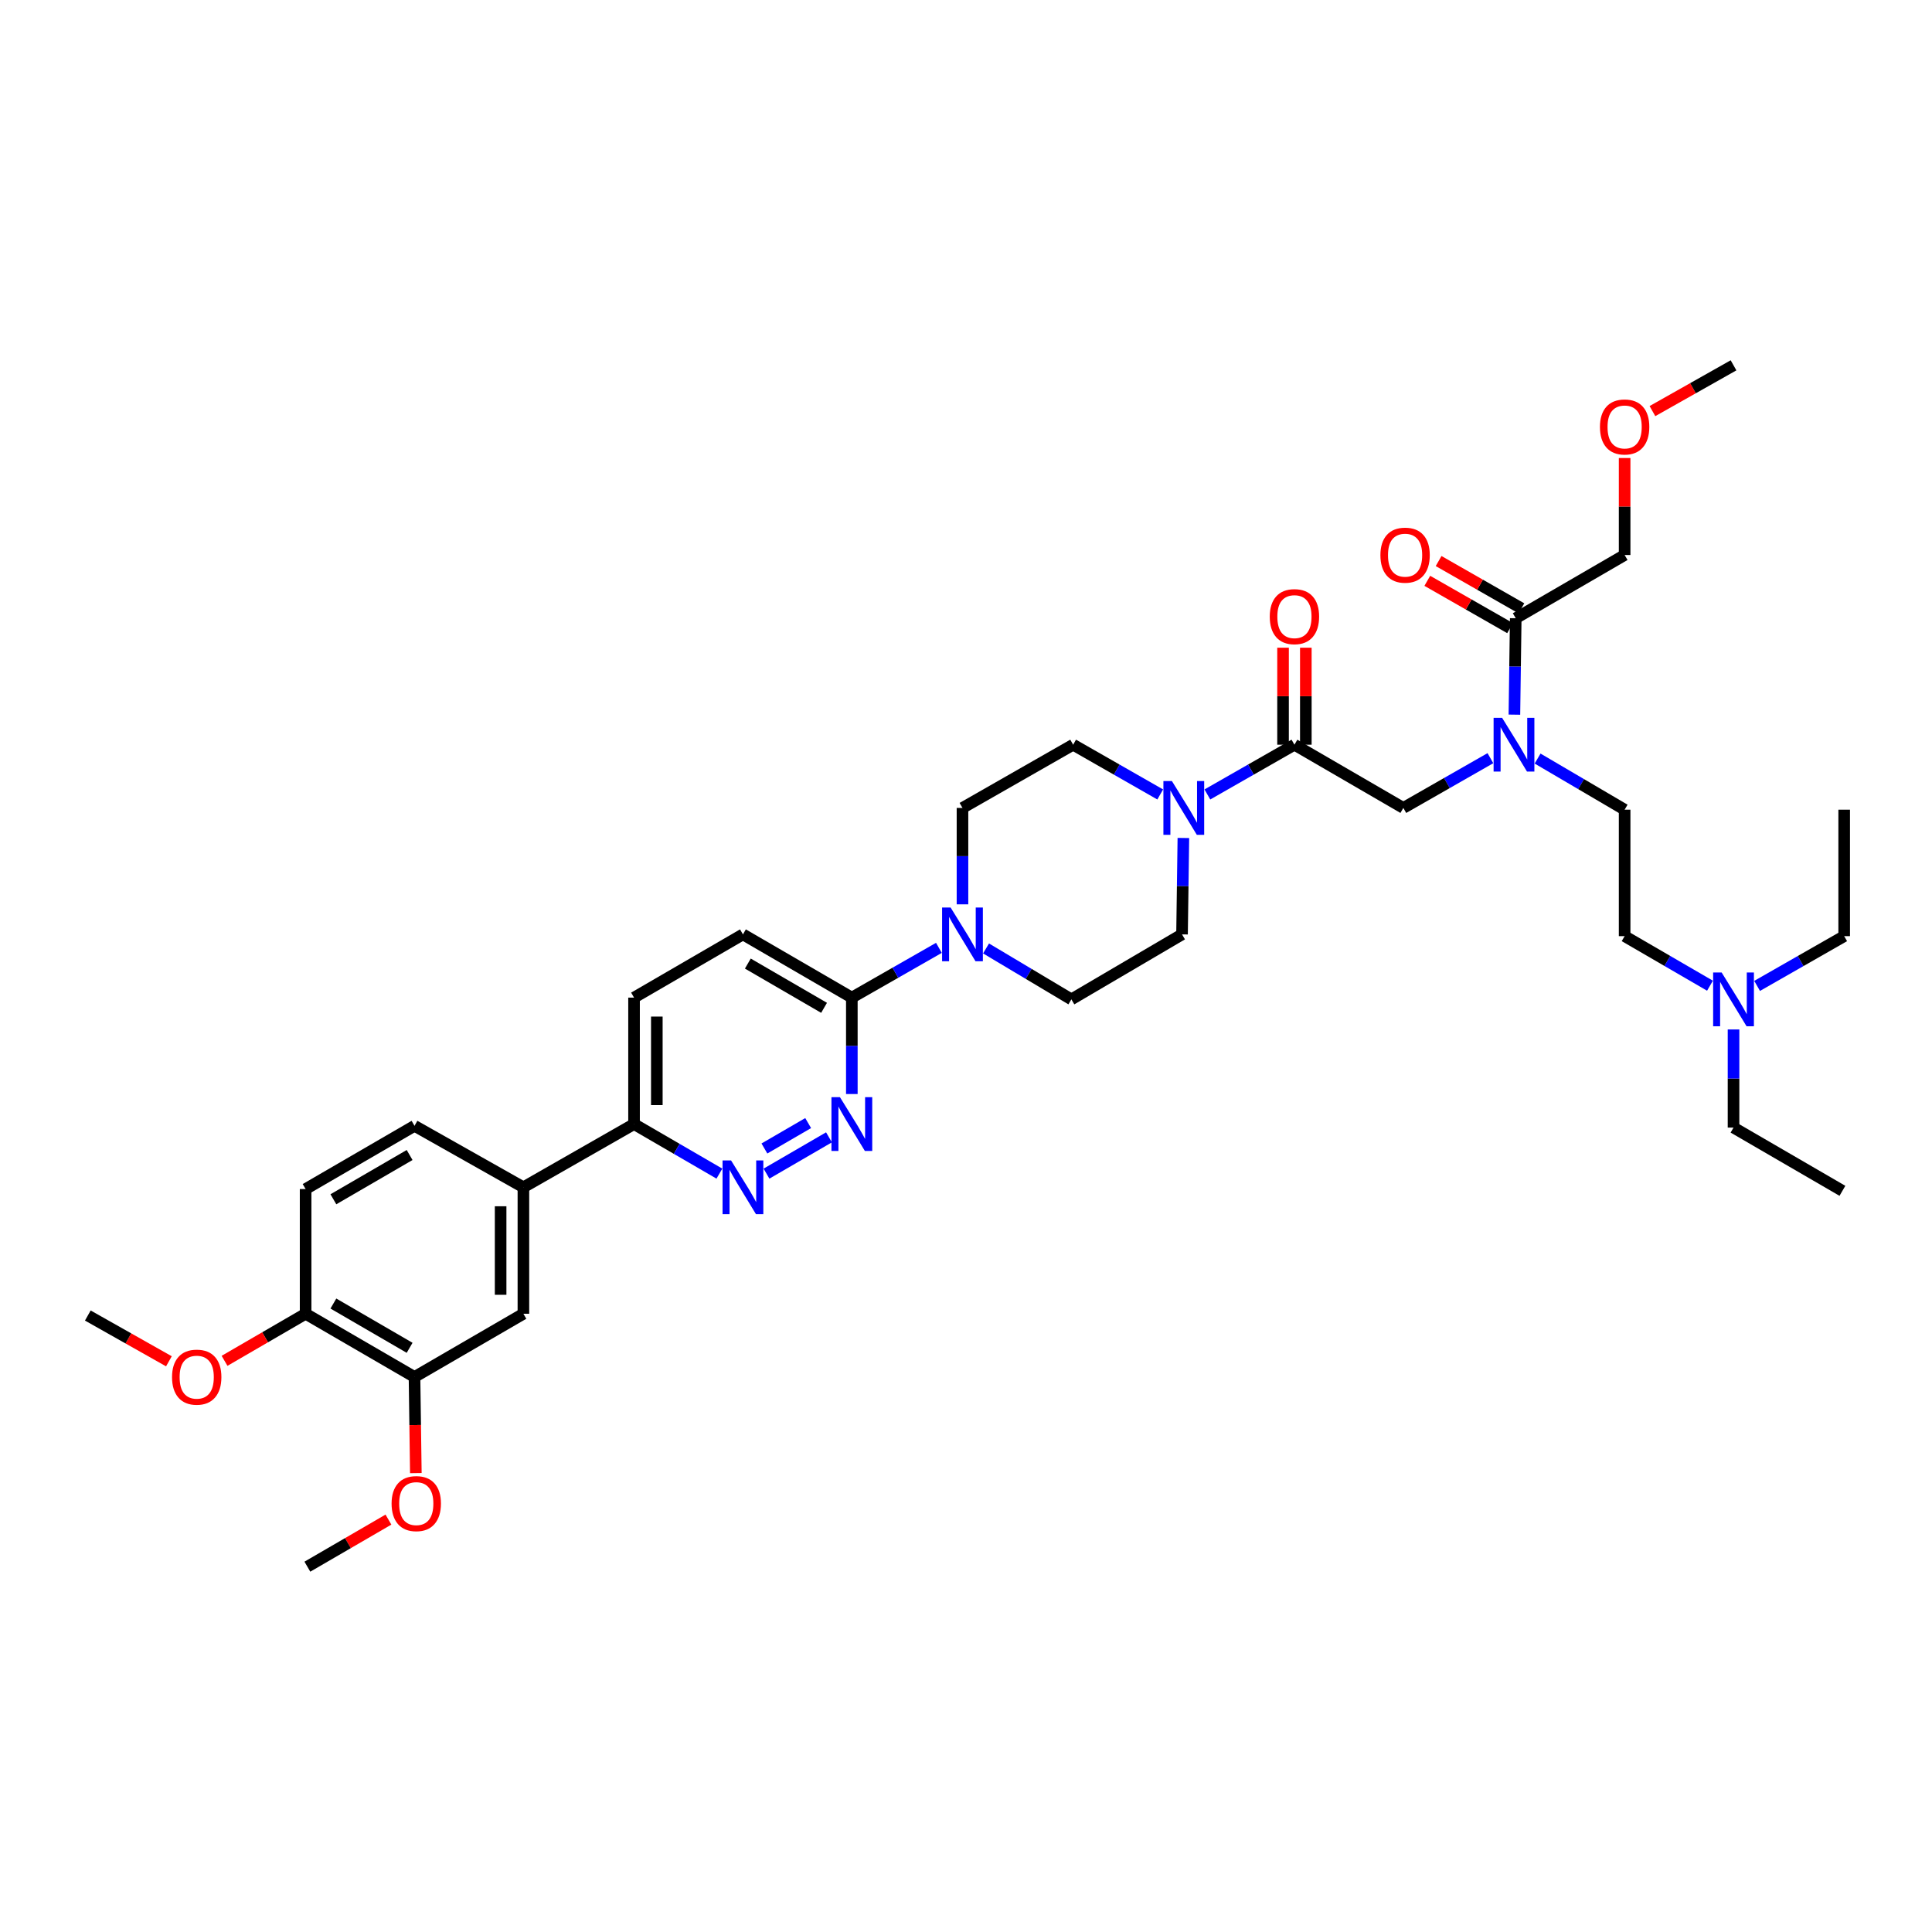 <?xml version='1.0' encoding='iso-8859-1'?>
<svg version='1.1' baseProfile='full'
              xmlns='http://www.w3.org/2000/svg'
                      xmlns:rdkit='http://www.rdkit.org/xml'
                      xmlns:xlink='http://www.w3.org/1999/xlink'
                  xml:space='preserve'
width='1000px' height='1000px' viewBox='0 0 1000 1000'>
<!-- END OF HEADER -->
<rect style='opacity:1.0;fill:#FFFFFF;stroke:none' width='1000' height='1000' x='0' y='0'> </rect>
<path class='bond-0' d='M 795.851,392.629 L 818.379,405.859' style='fill:none;fill-rule:evenodd;stroke:#0000FF;stroke-width:6px;stroke-linecap:butt;stroke-linejoin:miter;stroke-opacity:1' />
<path class='bond-0' d='M 818.379,405.859 L 840.906,419.089' style='fill:none;fill-rule:evenodd;stroke:#000000;stroke-width:6px;stroke-linecap:butt;stroke-linejoin:miter;stroke-opacity:1' />
<path class='bond-1' d='M 771.434,392.429 L 748.898,405.307' style='fill:none;fill-rule:evenodd;stroke:#0000FF;stroke-width:6px;stroke-linecap:butt;stroke-linejoin:miter;stroke-opacity:1' />
<path class='bond-1' d='M 748.898,405.307 L 726.362,418.185' style='fill:none;fill-rule:evenodd;stroke:#000000;stroke-width:6px;stroke-linecap:butt;stroke-linejoin:miter;stroke-opacity:1' />
<path class='bond-2' d='M 783.852,369.905 L 784.197,344.952' style='fill:none;fill-rule:evenodd;stroke:#0000FF;stroke-width:6px;stroke-linecap:butt;stroke-linejoin:miter;stroke-opacity:1' />
<path class='bond-2' d='M 784.197,344.952 L 784.541,319.999' style='fill:none;fill-rule:evenodd;stroke:#000000;stroke-width:6px;stroke-linecap:butt;stroke-linejoin:miter;stroke-opacity:1' />
<path class='bond-3' d='M 840.906,287.27 L 840.906,262.171' style='fill:none;fill-rule:evenodd;stroke:#000000;stroke-width:6px;stroke-linecap:butt;stroke-linejoin:miter;stroke-opacity:1' />
<path class='bond-3' d='M 840.906,262.171 L 840.906,237.072' style='fill:none;fill-rule:evenodd;stroke:#FF0000;stroke-width:6px;stroke-linecap:butt;stroke-linejoin:miter;stroke-opacity:1' />
<path class='bond-4' d='M 840.906,287.27 L 784.541,319.999' style='fill:none;fill-rule:evenodd;stroke:#000000;stroke-width:6px;stroke-linecap:butt;stroke-linejoin:miter;stroke-opacity:1' />
<path class='bond-5' d='M 675.893,385.456 L 675.893,360.354' style='fill:none;fill-rule:evenodd;stroke:#000000;stroke-width:6px;stroke-linecap:butt;stroke-linejoin:miter;stroke-opacity:1' />
<path class='bond-5' d='M 675.893,360.354 L 675.893,335.252' style='fill:none;fill-rule:evenodd;stroke:#FF0000;stroke-width:6px;stroke-linecap:butt;stroke-linejoin:miter;stroke-opacity:1' />
<path class='bond-5' d='M 664.102,385.456 L 664.102,360.354' style='fill:none;fill-rule:evenodd;stroke:#000000;stroke-width:6px;stroke-linecap:butt;stroke-linejoin:miter;stroke-opacity:1' />
<path class='bond-5' d='M 664.102,360.354 L 664.102,335.252' style='fill:none;fill-rule:evenodd;stroke:#FF0000;stroke-width:6px;stroke-linecap:butt;stroke-linejoin:miter;stroke-opacity:1' />
<path class='bond-6' d='M 669.998,385.456 L 726.362,418.185' style='fill:none;fill-rule:evenodd;stroke:#000000;stroke-width:6px;stroke-linecap:butt;stroke-linejoin:miter;stroke-opacity:1' />
<path class='bond-7' d='M 669.998,385.456 L 647.465,398.334' style='fill:none;fill-rule:evenodd;stroke:#000000;stroke-width:6px;stroke-linecap:butt;stroke-linejoin:miter;stroke-opacity:1' />
<path class='bond-7' d='M 647.465,398.334 L 624.932,411.211' style='fill:none;fill-rule:evenodd;stroke:#0000FF;stroke-width:6px;stroke-linecap:butt;stroke-linejoin:miter;stroke-opacity:1' />
<path class='bond-8' d='M 787.467,314.88 L 766.044,302.637' style='fill:none;fill-rule:evenodd;stroke:#000000;stroke-width:6px;stroke-linecap:butt;stroke-linejoin:miter;stroke-opacity:1' />
<path class='bond-8' d='M 766.044,302.637 L 744.622,290.394' style='fill:none;fill-rule:evenodd;stroke:#FF0000;stroke-width:6px;stroke-linecap:butt;stroke-linejoin:miter;stroke-opacity:1' />
<path class='bond-8' d='M 781.616,325.118 L 760.193,312.875' style='fill:none;fill-rule:evenodd;stroke:#000000;stroke-width:6px;stroke-linecap:butt;stroke-linejoin:miter;stroke-opacity:1' />
<path class='bond-8' d='M 760.193,312.875 L 738.771,300.632' style='fill:none;fill-rule:evenodd;stroke:#FF0000;stroke-width:6px;stroke-linecap:butt;stroke-linejoin:miter;stroke-opacity:1' />
<path class='bond-9' d='M 855.298,212.784 L 876.284,200.938' style='fill:none;fill-rule:evenodd;stroke:#FF0000;stroke-width:6px;stroke-linecap:butt;stroke-linejoin:miter;stroke-opacity:1' />
<path class='bond-9' d='M 876.284,200.938 L 897.27,189.091' style='fill:none;fill-rule:evenodd;stroke:#000000;stroke-width:6px;stroke-linecap:butt;stroke-linejoin:miter;stroke-opacity:1' />
<path class='bond-10' d='M 953.635,616.365 L 897.27,583.636' style='fill:none;fill-rule:evenodd;stroke:#000000;stroke-width:6px;stroke-linecap:butt;stroke-linejoin:miter;stroke-opacity:1' />
<path class='bond-11' d='M 897.27,583.636 L 897.27,558.242' style='fill:none;fill-rule:evenodd;stroke:#000000;stroke-width:6px;stroke-linecap:butt;stroke-linejoin:miter;stroke-opacity:1' />
<path class='bond-11' d='M 897.27,558.242 L 897.27,532.848' style='fill:none;fill-rule:evenodd;stroke:#0000FF;stroke-width:6px;stroke-linecap:butt;stroke-linejoin:miter;stroke-opacity:1' />
<path class='bond-12' d='M 600.526,411.212 L 577.99,398.334' style='fill:none;fill-rule:evenodd;stroke:#0000FF;stroke-width:6px;stroke-linecap:butt;stroke-linejoin:miter;stroke-opacity:1' />
<path class='bond-12' d='M 577.99,398.334 L 555.454,385.456' style='fill:none;fill-rule:evenodd;stroke:#000000;stroke-width:6px;stroke-linecap:butt;stroke-linejoin:miter;stroke-opacity:1' />
<path class='bond-13' d='M 612.513,433.736 L 612.166,458.686' style='fill:none;fill-rule:evenodd;stroke:#0000FF;stroke-width:6px;stroke-linecap:butt;stroke-linejoin:miter;stroke-opacity:1' />
<path class='bond-13' d='M 612.166,458.686 L 611.818,483.636' style='fill:none;fill-rule:evenodd;stroke:#000000;stroke-width:6px;stroke-linecap:butt;stroke-linejoin:miter;stroke-opacity:1' />
<path class='bond-14' d='M 328.181,516.364 L 328.181,581.815' style='fill:none;fill-rule:evenodd;stroke:#000000;stroke-width:6px;stroke-linecap:butt;stroke-linejoin:miter;stroke-opacity:1' />
<path class='bond-14' d='M 339.973,526.182 L 339.973,571.997' style='fill:none;fill-rule:evenodd;stroke:#000000;stroke-width:6px;stroke-linecap:butt;stroke-linejoin:miter;stroke-opacity:1' />
<path class='bond-15' d='M 328.181,516.364 L 384.546,483.636' style='fill:none;fill-rule:evenodd;stroke:#000000;stroke-width:6px;stroke-linecap:butt;stroke-linejoin:miter;stroke-opacity:1' />
<path class='bond-16' d='M 328.181,581.815 L 350.272,594.642' style='fill:none;fill-rule:evenodd;stroke:#000000;stroke-width:6px;stroke-linecap:butt;stroke-linejoin:miter;stroke-opacity:1' />
<path class='bond-16' d='M 350.272,594.642 L 372.363,607.469' style='fill:none;fill-rule:evenodd;stroke:#0000FF;stroke-width:6px;stroke-linecap:butt;stroke-linejoin:miter;stroke-opacity:1' />
<path class='bond-17' d='M 328.181,581.815 L 270.913,614.544' style='fill:none;fill-rule:evenodd;stroke:#000000;stroke-width:6px;stroke-linecap:butt;stroke-linejoin:miter;stroke-opacity:1' />
<path class='bond-18' d='M 396.729,607.469 L 429.079,588.685' style='fill:none;fill-rule:evenodd;stroke:#0000FF;stroke-width:6px;stroke-linecap:butt;stroke-linejoin:miter;stroke-opacity:1' />
<path class='bond-18' d='M 395.66,594.454 L 418.306,581.305' style='fill:none;fill-rule:evenodd;stroke:#0000FF;stroke-width:6px;stroke-linecap:butt;stroke-linejoin:miter;stroke-opacity:1' />
<path class='bond-19' d='M 440.91,566.265 L 440.91,541.314' style='fill:none;fill-rule:evenodd;stroke:#0000FF;stroke-width:6px;stroke-linecap:butt;stroke-linejoin:miter;stroke-opacity:1' />
<path class='bond-19' d='M 440.91,541.314 L 440.91,516.364' style='fill:none;fill-rule:evenodd;stroke:#000000;stroke-width:6px;stroke-linecap:butt;stroke-linejoin:miter;stroke-opacity:1' />
<path class='bond-20' d='M 440.91,516.364 L 384.546,483.636' style='fill:none;fill-rule:evenodd;stroke:#000000;stroke-width:6px;stroke-linecap:butt;stroke-linejoin:miter;stroke-opacity:1' />
<path class='bond-20' d='M 426.534,521.652 L 387.079,498.742' style='fill:none;fill-rule:evenodd;stroke:#000000;stroke-width:6px;stroke-linecap:butt;stroke-linejoin:miter;stroke-opacity:1' />
<path class='bond-21' d='M 440.91,516.364 L 463.443,503.487' style='fill:none;fill-rule:evenodd;stroke:#000000;stroke-width:6px;stroke-linecap:butt;stroke-linejoin:miter;stroke-opacity:1' />
<path class='bond-21' d='M 463.443,503.487 L 485.976,490.609' style='fill:none;fill-rule:evenodd;stroke:#0000FF;stroke-width:6px;stroke-linecap:butt;stroke-linejoin:miter;stroke-opacity:1' />
<path class='bond-22' d='M 510.373,490.914 L 532.458,504.094' style='fill:none;fill-rule:evenodd;stroke:#0000FF;stroke-width:6px;stroke-linecap:butt;stroke-linejoin:miter;stroke-opacity:1' />
<path class='bond-22' d='M 532.458,504.094 L 554.543,517.275' style='fill:none;fill-rule:evenodd;stroke:#000000;stroke-width:6px;stroke-linecap:butt;stroke-linejoin:miter;stroke-opacity:1' />
<path class='bond-23' d='M 498.179,468.085 L 498.179,443.135' style='fill:none;fill-rule:evenodd;stroke:#0000FF;stroke-width:6px;stroke-linecap:butt;stroke-linejoin:miter;stroke-opacity:1' />
<path class='bond-23' d='M 498.179,443.135 L 498.179,418.185' style='fill:none;fill-rule:evenodd;stroke:#000000;stroke-width:6px;stroke-linecap:butt;stroke-linejoin:miter;stroke-opacity:1' />
<path class='bond-24' d='M 555.454,385.456 L 498.179,418.185' style='fill:none;fill-rule:evenodd;stroke:#000000;stroke-width:6px;stroke-linecap:butt;stroke-linejoin:miter;stroke-opacity:1' />
<path class='bond-25' d='M 270.913,614.544 L 270.913,680.001' style='fill:none;fill-rule:evenodd;stroke:#000000;stroke-width:6px;stroke-linecap:butt;stroke-linejoin:miter;stroke-opacity:1' />
<path class='bond-25' d='M 259.121,624.362 L 259.121,670.182' style='fill:none;fill-rule:evenodd;stroke:#000000;stroke-width:6px;stroke-linecap:butt;stroke-linejoin:miter;stroke-opacity:1' />
<path class='bond-26' d='M 270.913,614.544 L 214.548,582.726' style='fill:none;fill-rule:evenodd;stroke:#000000;stroke-width:6px;stroke-linecap:butt;stroke-linejoin:miter;stroke-opacity:1' />
<path class='bond-27' d='M 270.913,680.001 L 214.548,712.73' style='fill:none;fill-rule:evenodd;stroke:#000000;stroke-width:6px;stroke-linecap:butt;stroke-linejoin:miter;stroke-opacity:1' />
<path class='bond-28' d='M 214.548,582.726 L 158.184,615.454' style='fill:none;fill-rule:evenodd;stroke:#000000;stroke-width:6px;stroke-linecap:butt;stroke-linejoin:miter;stroke-opacity:1' />
<path class='bond-28' d='M 212.015,597.832 L 172.559,620.742' style='fill:none;fill-rule:evenodd;stroke:#000000;stroke-width:6px;stroke-linecap:butt;stroke-linejoin:miter;stroke-opacity:1' />
<path class='bond-29' d='M 214.548,712.73 L 158.184,680.001' style='fill:none;fill-rule:evenodd;stroke:#000000;stroke-width:6px;stroke-linecap:butt;stroke-linejoin:miter;stroke-opacity:1' />
<path class='bond-29' d='M 212.015,697.623 L 172.559,674.713' style='fill:none;fill-rule:evenodd;stroke:#000000;stroke-width:6px;stroke-linecap:butt;stroke-linejoin:miter;stroke-opacity:1' />
<path class='bond-30' d='M 214.548,712.73 L 214.894,737.601' style='fill:none;fill-rule:evenodd;stroke:#000000;stroke-width:6px;stroke-linecap:butt;stroke-linejoin:miter;stroke-opacity:1' />
<path class='bond-30' d='M 214.894,737.601 L 215.24,762.472' style='fill:none;fill-rule:evenodd;stroke:#FF0000;stroke-width:6px;stroke-linecap:butt;stroke-linejoin:miter;stroke-opacity:1' />
<path class='bond-31' d='M 158.184,615.454 L 158.184,680.001' style='fill:none;fill-rule:evenodd;stroke:#000000;stroke-width:6px;stroke-linecap:butt;stroke-linejoin:miter;stroke-opacity:1' />
<path class='bond-32' d='M 158.184,680.001 L 137.203,692.183' style='fill:none;fill-rule:evenodd;stroke:#000000;stroke-width:6px;stroke-linecap:butt;stroke-linejoin:miter;stroke-opacity:1' />
<path class='bond-32' d='M 137.203,692.183 L 116.223,704.366' style='fill:none;fill-rule:evenodd;stroke:#FF0000;stroke-width:6px;stroke-linecap:butt;stroke-linejoin:miter;stroke-opacity:1' />
<path class='bond-33' d='M 87.427,704.605 L 66.441,692.758' style='fill:none;fill-rule:evenodd;stroke:#FF0000;stroke-width:6px;stroke-linecap:butt;stroke-linejoin:miter;stroke-opacity:1' />
<path class='bond-33' d='M 66.441,692.758 L 45.455,680.912' style='fill:none;fill-rule:evenodd;stroke:#000000;stroke-width:6px;stroke-linecap:butt;stroke-linejoin:miter;stroke-opacity:1' />
<path class='bond-34' d='M 201.055,786.544 L 180.075,798.726' style='fill:none;fill-rule:evenodd;stroke:#FF0000;stroke-width:6px;stroke-linecap:butt;stroke-linejoin:miter;stroke-opacity:1' />
<path class='bond-34' d='M 180.075,798.726 L 159.094,810.909' style='fill:none;fill-rule:evenodd;stroke:#000000;stroke-width:6px;stroke-linecap:butt;stroke-linejoin:miter;stroke-opacity:1' />
<path class='bond-35' d='M 554.543,517.275 L 611.818,483.636' style='fill:none;fill-rule:evenodd;stroke:#000000;stroke-width:6px;stroke-linecap:butt;stroke-linejoin:miter;stroke-opacity:1' />
<path class='bond-36' d='M 885.087,510.201 L 862.997,497.373' style='fill:none;fill-rule:evenodd;stroke:#0000FF;stroke-width:6px;stroke-linecap:butt;stroke-linejoin:miter;stroke-opacity:1' />
<path class='bond-36' d='M 862.997,497.373 L 840.906,484.546' style='fill:none;fill-rule:evenodd;stroke:#000000;stroke-width:6px;stroke-linecap:butt;stroke-linejoin:miter;stroke-opacity:1' />
<path class='bond-37' d='M 909.473,510.302 L 932.009,497.424' style='fill:none;fill-rule:evenodd;stroke:#0000FF;stroke-width:6px;stroke-linecap:butt;stroke-linejoin:miter;stroke-opacity:1' />
<path class='bond-37' d='M 932.009,497.424 L 954.545,484.546' style='fill:none;fill-rule:evenodd;stroke:#000000;stroke-width:6px;stroke-linecap:butt;stroke-linejoin:miter;stroke-opacity:1' />
<path class='bond-38' d='M 840.906,484.546 L 840.906,419.089' style='fill:none;fill-rule:evenodd;stroke:#000000;stroke-width:6px;stroke-linecap:butt;stroke-linejoin:miter;stroke-opacity:1' />
<path class='bond-39' d='M 954.545,484.546 L 954.545,419.089' style='fill:none;fill-rule:evenodd;stroke:#000000;stroke-width:6px;stroke-linecap:butt;stroke-linejoin:miter;stroke-opacity:1' />
<path  class='atom-0' d='M 777.486 371.542
L 786.605 386.282
Q 787.509 387.736, 788.963 390.37
Q 790.418 393.003, 790.496 393.16
L 790.496 371.542
L 794.191 371.542
L 794.191 399.371
L 790.378 399.371
L 780.591 383.255
Q 779.451 381.369, 778.233 379.207
Q 777.054 377.045, 776.7 376.377
L 776.7 399.371
L 773.084 399.371
L 773.084 371.542
L 777.486 371.542
' fill='#0000FF'/>
<path  class='atom-3' d='M 657.223 319.167
Q 657.223 312.485, 660.525 308.751
Q 663.827 305.017, 669.998 305.017
Q 676.169 305.017, 679.47 308.751
Q 682.772 312.485, 682.772 319.167
Q 682.772 325.928, 679.431 329.78
Q 676.09 333.592, 669.998 333.592
Q 663.866 333.592, 660.525 329.78
Q 657.223 325.967, 657.223 319.167
M 669.998 330.448
Q 674.243 330.448, 676.522 327.618
Q 678.841 324.749, 678.841 319.167
Q 678.841 313.704, 676.522 310.952
Q 674.243 308.161, 669.998 308.161
Q 665.753 308.161, 663.434 310.913
Q 661.154 313.664, 661.154 319.167
Q 661.154 324.788, 663.434 327.618
Q 665.753 330.448, 669.998 330.448
' fill='#FF0000'/>
<path  class='atom-6' d='M 714.498 287.349
Q 714.498 280.667, 717.8 276.933
Q 721.102 273.199, 727.273 273.199
Q 733.444 273.199, 736.745 276.933
Q 740.047 280.667, 740.047 287.349
Q 740.047 294.11, 736.706 297.962
Q 733.365 301.774, 727.273 301.774
Q 721.141 301.774, 717.8 297.962
Q 714.498 294.149, 714.498 287.349
M 727.273 298.63
Q 731.518 298.63, 733.797 295.8
Q 736.117 292.93, 736.117 287.349
Q 736.117 281.886, 733.797 279.134
Q 731.518 276.343, 727.273 276.343
Q 723.028 276.343, 720.709 279.095
Q 718.429 281.846, 718.429 287.349
Q 718.429 292.97, 720.709 295.8
Q 723.028 298.63, 727.273 298.63
' fill='#FF0000'/>
<path  class='atom-7' d='M 828.131 220.988
Q 828.131 214.306, 831.433 210.572
Q 834.735 206.838, 840.906 206.838
Q 847.077 206.838, 850.379 210.572
Q 853.68 214.306, 853.68 220.988
Q 853.68 227.748, 850.339 231.6
Q 846.998 235.413, 840.906 235.413
Q 834.774 235.413, 831.433 231.6
Q 828.131 227.788, 828.131 220.988
M 840.906 232.268
Q 845.151 232.268, 847.431 229.438
Q 849.75 226.569, 849.75 220.988
Q 849.75 215.524, 847.431 212.773
Q 845.151 209.982, 840.906 209.982
Q 836.661 209.982, 834.342 212.734
Q 832.062 215.485, 832.062 220.988
Q 832.062 226.608, 834.342 229.438
Q 836.661 232.268, 840.906 232.268
' fill='#FF0000'/>
<path  class='atom-11' d='M 606.578 404.271
L 615.697 419.01
Q 616.601 420.465, 618.055 423.098
Q 619.509 425.732, 619.588 425.889
L 619.588 404.271
L 623.283 404.271
L 623.283 432.099
L 619.47 432.099
L 609.683 415.984
Q 608.543 414.097, 607.325 411.935
Q 606.145 409.774, 605.792 409.105
L 605.792 432.099
L 602.175 432.099
L 602.175 404.271
L 606.578 404.271
' fill='#0000FF'/>
<path  class='atom-14' d='M 378.394 600.629
L 387.513 615.369
Q 388.417 616.823, 389.872 619.457
Q 391.326 622.09, 391.405 622.248
L 391.405 600.629
L 395.099 600.629
L 395.099 628.458
L 391.287 628.458
L 381.5 612.343
Q 380.36 610.456, 379.141 608.294
Q 377.962 606.132, 377.608 605.464
L 377.608 628.458
L 373.992 628.458
L 373.992 600.629
L 378.394 600.629
' fill='#0000FF'/>
<path  class='atom-15' d='M 434.759 567.901
L 443.878 582.64
Q 444.782 584.095, 446.236 586.728
Q 447.691 589.362, 447.769 589.519
L 447.769 567.901
L 451.464 567.901
L 451.464 595.729
L 447.651 595.729
L 437.864 579.614
Q 436.724 577.727, 435.506 575.565
Q 434.327 573.404, 433.973 572.735
L 433.973 595.729
L 430.357 595.729
L 430.357 567.901
L 434.759 567.901
' fill='#0000FF'/>
<path  class='atom-18' d='M 492.027 469.721
L 501.146 484.461
Q 502.05 485.915, 503.505 488.549
Q 504.959 491.182, 505.038 491.34
L 505.038 469.721
L 508.732 469.721
L 508.732 497.55
L 504.92 497.55
L 495.133 481.435
Q 493.993 479.548, 492.774 477.386
Q 491.595 475.224, 491.241 474.556
L 491.241 497.55
L 487.625 497.55
L 487.625 469.721
L 492.027 469.721
' fill='#0000FF'/>
<path  class='atom-27' d='M 89.045 712.808
Q 89.045 706.126, 92.346 702.392
Q 95.648 698.658, 101.819 698.658
Q 107.99 698.658, 111.292 702.392
Q 114.593 706.126, 114.593 712.808
Q 114.593 719.569, 111.252 723.421
Q 107.911 727.233, 101.819 727.233
Q 95.687 727.233, 92.346 723.421
Q 89.045 719.608, 89.045 712.808
M 101.819 724.089
Q 106.064 724.089, 108.344 721.259
Q 110.663 718.39, 110.663 712.808
Q 110.663 707.345, 108.344 704.593
Q 106.064 701.803, 101.819 701.803
Q 97.574 701.803, 95.255 704.554
Q 92.975 707.305, 92.975 712.808
Q 92.975 718.429, 95.255 721.259
Q 97.574 724.089, 101.819 724.089
' fill='#FF0000'/>
<path  class='atom-29' d='M 202.684 778.259
Q 202.684 771.577, 205.986 767.843
Q 209.288 764.109, 215.459 764.109
Q 221.63 764.109, 224.931 767.843
Q 228.233 771.577, 228.233 778.259
Q 228.233 785.02, 224.892 788.871
Q 221.551 792.684, 215.459 792.684
Q 209.327 792.684, 205.986 788.871
Q 202.684 785.059, 202.684 778.259
M 215.459 789.54
Q 219.704 789.54, 221.983 786.71
Q 224.303 783.84, 224.303 778.259
Q 224.303 772.795, 221.983 770.044
Q 219.704 767.253, 215.459 767.253
Q 211.214 767.253, 208.895 770.005
Q 206.615 772.756, 206.615 778.259
Q 206.615 783.88, 208.895 786.71
Q 211.214 789.54, 215.459 789.54
' fill='#FF0000'/>
<path  class='atom-33' d='M 891.119 503.361
L 900.238 518.1
Q 901.142 519.555, 902.596 522.188
Q 904.051 524.822, 904.129 524.979
L 904.129 503.361
L 907.824 503.361
L 907.824 531.189
L 904.011 531.189
L 894.224 515.074
Q 893.084 513.187, 891.866 511.025
Q 890.687 508.863, 890.333 508.195
L 890.333 531.189
L 886.717 531.189
L 886.717 503.361
L 891.119 503.361
' fill='#0000FF'/>
</svg>
